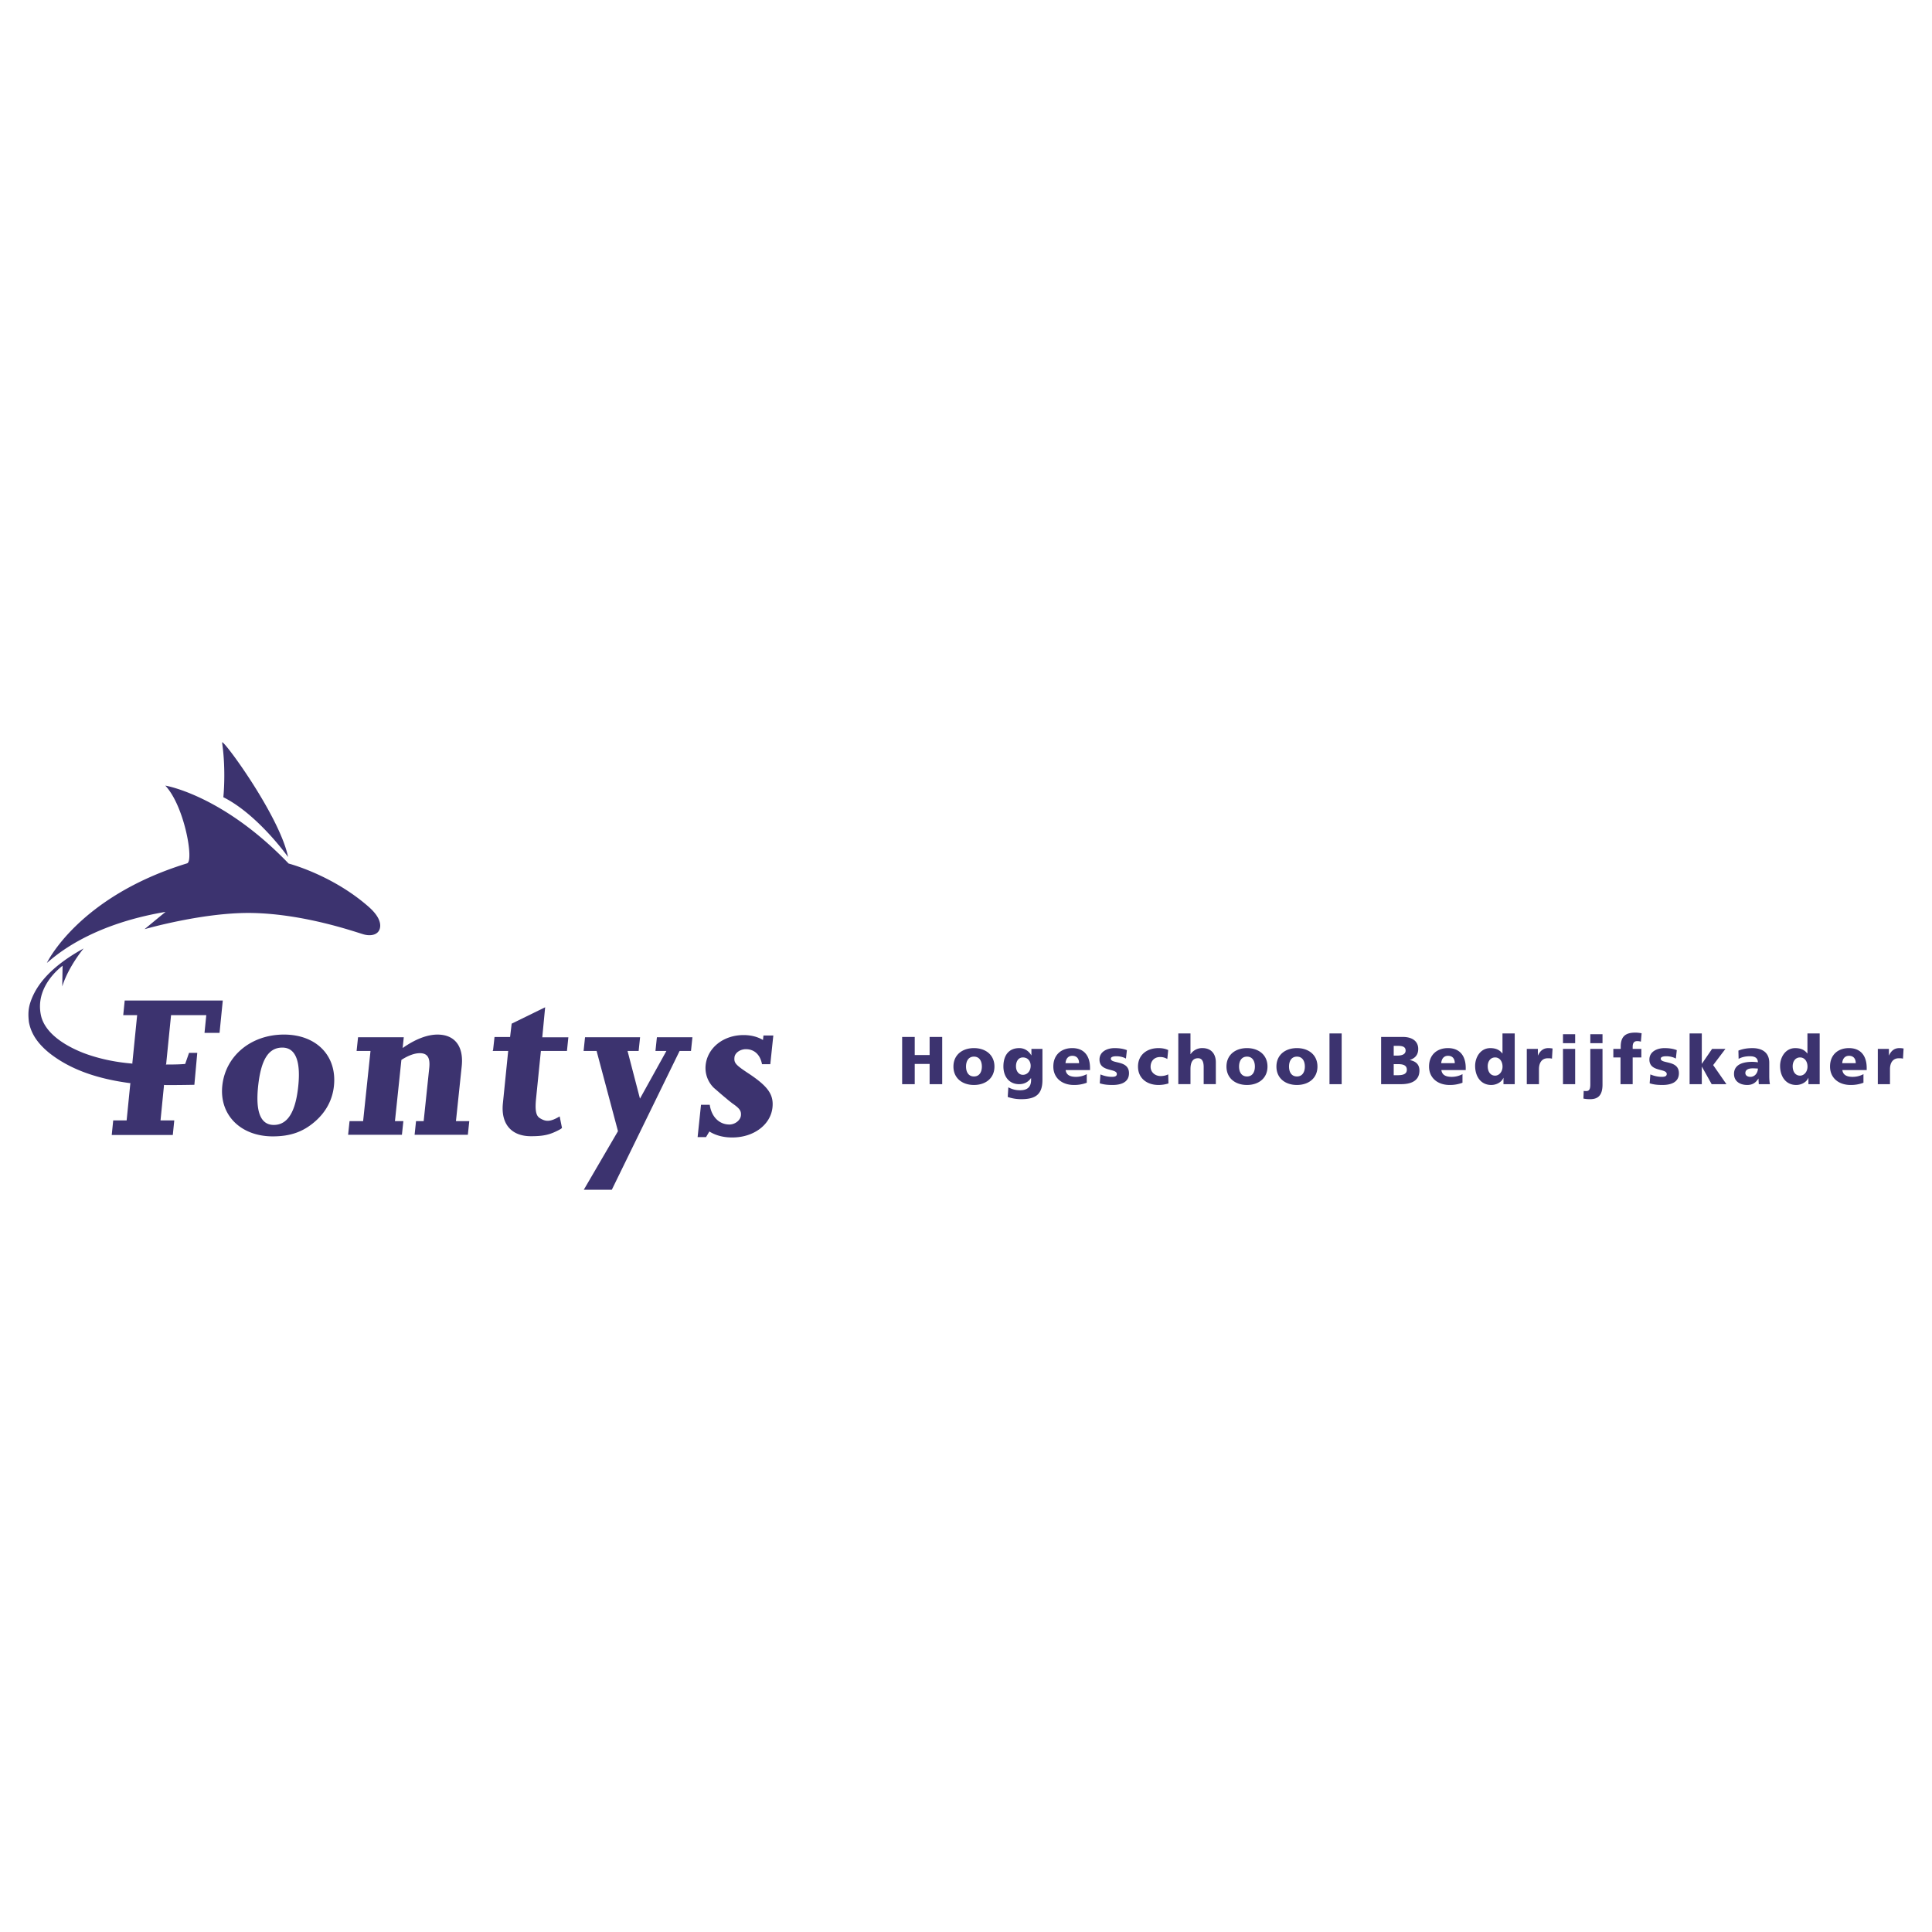 <svg xmlns="http://www.w3.org/2000/svg" width="2500" height="2500" viewBox="0 0 192.756 192.756"><g fill-rule="evenodd" clip-rule="evenodd"><path fill="#fff" d="M0 0h192.756v192.756H0V0z"/><path d="M35.723 103.486l-.145 1.367h1.387l-.736 7h-1.354l-.144 1.365H40.1l.144-1.365h-.839l.642-6.107c.696-.447 1.324-.67 1.838-.67.76 0 1.049.447.941 1.477l-.557 5.301h-.761l-.143 1.365h5.312l.144-1.365H45.49l.576-5.48c.209-1.99-.697-3.154-2.42-3.154-1.029 0-2.241.471-3.474 1.344l.113-1.076h-4.562v-.002zM74.843 107.205c-1.465-.961-1.625-1.141-1.564-1.721.047-.447.576-.807 1.136-.807.85 0 1.44.561 1.61 1.5h.828l.301-2.863h-.985l-.047.445c-.525-.312-1.178-.49-1.938-.49-2.013 0-3.601 1.275-3.782 2.996-.087.828.204 1.68.833 2.283.268.223.655.58 1.232 1.051.205.18.412.336.577.469.751.516.926.762.877 1.23-.049.471-.586.895-1.146.895-1.029 0-1.796-.781-1.963-1.967h-.873l-.338 3.221h.841l.332-.559c.566.357 1.322.598 2.283.598 2.17 0 3.834-1.293 4.013-2.992.131-1.252-.41-2.058-2.227-3.289zM54.389 100.496l-3.34 1.635-.158 1.332h-1.553l-.148 1.342-.063.047h1.575l-.53 5.246c-.201 2.008.817 3.262 2.802 3.262 1.339 0 1.959-.17 2.921-.693a.658.658 0 0 0 .174-.139l-.231-1.145c-1.02.615-1.449.51-2.038.137l.005-.004c-.363-.252-.424-.887-.323-1.896l.482-4.768h2.601l.14-1.361h-2.602l.286-2.995zM65.395 104.854h1.093l-2.638 4.757-1.24-4.757h1.107l.144-1.368h-5.492l-.143 1.368h1.297l2.133 8.003-3.409 5.842h2.795l6.762-13.845h1.136l.143-1.368h-3.544l-.144 1.368zM14.421 92.705s6.006-1.739 10.882-1.614c5.127.132 9.973 1.834 10.95 2.124.679.201 1.453.094 1.64-.563.092-.324.142-1.082-1.125-2.193-3.634-3.188-7.973-4.304-7.973-4.304-6.58-6.853-12.303-7.776-12.303-7.776 1.928 2.059 2.862 7.527 2.181 7.755-10.879 3.334-13.996 9.938-13.996 9.938.799-.662 4.188-3.799 11.84-5.094-1.085.885-2.096 1.727-2.096 1.727z" fill="#3c336f"/><path d="M22.283 79.539c3.452 1.725 6.459 5.966 6.459 5.966-.86-4.177-6.673-12.038-6.583-11.412.408 2.809.124 5.446.124 5.446zM12.441 99.826l-.146 1.457h1.388l-.482 4.812.021.039-.047-.021c-1.756-.148-3.362-.498-4.833-1.051-1.765-.689-3.709-1.861-4.211-3.574-.628-2.398.976-4.25 2.113-5.137l-.033 2.07c.61-1.979 2.133-3.794 2.133-3.794-3.784 2.085-4.944 4.113-5.375 5.578-.176.656-.148 1.182-.086 1.758.241 1.324 1.042 2.273 1.998 3.064 2.186 1.742 4.974 2.627 8.094 3.039l.05-.014-.022.039-.369 3.691h-1.339l-.146 1.455h6.092l.146-1.455h-1.372l.347-3.5-.023-.049.056.021c1.208.016 2.997-.023 2.997-.023l.289-3.186h-.821l-.384 1.105c-.715.068-1.679.057-1.878.055l-.059.029.038-.061.038-.393.451-4.5h3.515l-.177 1.768h1.5l.323-3.225h-9.786v.003zM28.331 103.219c3.244 0 5.302 2.125 4.986 5.123-.146 1.387-.788 2.596-1.895 3.557-1.182 1.029-2.46 1.477-4.204 1.477-3.221 0-5.344-2.148-5.039-5.055.314-2.977 2.863-5.102 6.152-5.102zm-2.579 5.168c-.271 2.572.266 3.848 1.563 3.848 1.364 0 2.167-1.254 2.44-3.848.268-2.551-.287-3.869-1.584-3.869-1.385 0-2.139 1.207-2.419 3.869zM90.007 103.455h1.256v1.803h1.485v-1.803h1.255v4.713h-1.255v-2.02h-1.485v2.02h-1.256v-4.713zM95.125 106.412c0-1.168.884-1.842 2.046-1.842 1.16 0 2.045.674 2.045 1.842 0 1.162-.885 1.836-2.045 1.836-1.161 0-2.046-.674-2.046-1.836zm2.836 0c0-.527-.23-.992-.789-.992-.562 0-.791.465-.791.992 0 .52.229.986.791.986.558 0 .789-.466.789-.986zM104.004 107.756c0 1.445-.701 1.91-2.119 1.91a4.069 4.069 0 0 1-1.344-.223l.061-.959c.371.184.682.291 1.188.291.703 0 1.082-.33 1.082-1.02v-.189h-.014c-.291.412-.695.602-1.182.602-.967 0-1.566-.73-1.566-1.77 0-1.045.492-1.828 1.586-1.828.52 0 .939.283 1.195.715h.014v-.635h1.1v3.106h-.001zm-1.951-.52c.432 0 .777-.365.777-.904 0-.393-.23-.832-.777-.832-.451 0-.688.4-.688.879 0 .547.324.857.688.857zM106.32 106.764c.068.486.439.674 1.033.674.332 0 .709-.074 1.074-.27v.857a3.516 3.516 0 0 1-1.289.223c-1.162 0-2.047-.682-2.047-1.842 0-1.162.791-1.836 1.885-1.836 1.303 0 1.775.924 1.775 1.971v.223h-2.431zm1.338-.69c0-.404-.189-.736-.676-.736-.438 0-.648.332-.676.736h1.352zM109.791 107.195c.283.121.703.242 1.141.242.25 0 .494-.039.494-.283 0-.592-1.729-.176-1.729-1.443 0-.811.797-1.141 1.498-1.141.42 0 .844.047 1.236.203l-.096.842c-.256-.154-.641-.234-.945-.234-.262 0-.559.045-.559.242 0 .547 1.809.115 1.809 1.451 0 .938-.844 1.174-1.641 1.174-.547 0-.918-.053-1.275-.168l.067-.885zM116.463 105.656a1.333 1.333 0 0 0-.736-.195c-.525 0-.932.363-.932.973 0 .561.473.924 1 .924.275 0 .553-.061.756-.17l.027.906a3.259 3.259 0 0 1-.992.154c-1.162 0-2.047-.674-2.047-1.836 0-1.168.885-1.842 2.047-1.842.363 0 .688.061.965.195l-.088.891zM117.559 103.105h1.215v2.066h.014a1.38 1.38 0 0 1 1.174-.602c.959 0 1.342.674 1.342 1.402v2.195h-1.213v-1.701c0-.662-.23-.885-.561-.885-.5 0-.756.346-.756 1.1v1.486h-1.215v-5.061zM122.365 106.412c0-1.168.885-1.842 2.047-1.842 1.16 0 2.045.674 2.045 1.842 0 1.162-.885 1.836-2.045 1.836-1.162 0-2.047-.674-2.047-1.836zm2.836 0c0-.527-.23-.992-.789-.992-.561 0-.791.465-.791.992 0 .52.23.986.791.986.559 0 .789-.466.789-.986zM127.35 106.412c0-1.168.885-1.842 2.045-1.842 1.162 0 2.047.674 2.047 1.842 0 1.162-.885 1.836-2.047 1.836-1.161 0-2.045-.674-2.045-1.836zm2.836 0c0-.527-.23-.992-.791-.992s-.789.465-.789.992c0 .52.229.986.789.986s.791-.466.791-.986zM132.643 103.105h1.216v5.063h-1.216v-5.063zM137.795 103.455h2.168c.877 0 1.533.385 1.533 1.195 0 .594-.305.924-.832 1.102v.012c.629.129.953.467.953 1.041 0 1.127-.992 1.363-1.838 1.363h-1.984v-4.713zm1.256 3.82h.371c.461 0 .939-.066.939-.547 0-.512-.492-.559-.926-.559h-.385v1.106-1.957h.352c.412 0 .836-.102.836-.5 0-.432-.404-.473-.822-.473h-.365v2.93zM143.807 106.764c.066.486.438.674 1.033.674.33 0 .707-.074 1.072-.27v.857a3.516 3.516 0 0 1-1.289.223c-1.162 0-2.047-.682-2.047-1.842 0-1.162.791-1.836 1.883-1.836 1.305 0 1.777.924 1.777 1.971v.223h-2.429zm1.336-.69c0-.404-.189-.736-.676-.736-.439 0-.648.332-.676.736h1.352zM151.123 108.168h-1.121v-.627h-.012c-.154.391-.648.707-1.209.707-1.047 0-1.607-.863-1.607-1.902 0-.865.535-1.775 1.506-1.775.486 0 .898.127 1.209.533h.014v-1.998h1.221v5.062h-.001zm-1.957-.852c.404 0 .742-.385.742-.896 0-.535-.297-.92-.742-.92-.473 0-.736.406-.736.873 0 .559.277.943.736.943zM154.84 105.623c-.137-.041-.271-.041-.414-.041-.566 0-.883.412-.883 1.1v1.486h-1.215v-3.518h1.105v.648h.014c.211-.445.514-.729 1.039-.729.143 0 .291.02.414.039l-.06 1.015zM155.939 104.65h1.215v3.518h-1.215v-3.518zm1.215-.572h-1.215v-.893h1.215v.893zM158.006 108.836c.088.02.176.02.256.02.379 0 .404-.35.404-.688v-3.518h1.217v3.551c0 .877-.285 1.465-1.223 1.465-.256 0-.465-.014-.682-.061l.028-.769zm1.877-4.758h-1.217v-.893h1.217v.893zM161.68 105.5h-.717v-.85h.736v-.217c0-1.045.492-1.41 1.465-1.41.264 0 .465.041.621.066l-.074.838a1.14 1.14 0 0 0-.385-.053c-.311 0-.434.215-.434.559v.217h.865v.85h-.865v2.668h-1.213V105.5h.001zM164.656 107.195c.283.121.701.242 1.141.242.25 0 .492-.039.492-.283 0-.592-1.729-.176-1.729-1.443 0-.811.797-1.141 1.5-1.141.418 0 .844.047 1.234.203l-.094.842c-.256-.154-.641-.234-.945-.234-.262 0-.561.045-.561.242 0 .547 1.811.115 1.811 1.451 0 .938-.844 1.174-1.641 1.174-.547 0-.92-.053-1.277-.168l.069-.885zM168.572 103.105h1.217v3.024h.012l1.013-1.479h1.331l-1.223 1.614 1.324 1.904h-1.473l-.972-1.742h-.012v1.742h-1.217v-5.063zM175.473 108.168c-.008-.189-.027-.373-.027-.555h-.014c-.275.439-.613.635-1.113.635-.695 0-1.316-.344-1.316-1.105 0-1.074 1.168-1.203 1.816-1.203.195 0 .412.021.566.047-.008-.479-.365-.605-.803-.605-.393 0-.783.072-1.121.262l-.02-.824c.432-.174.883-.248 1.402-.248.898 0 1.676.385 1.676 1.457v1.311c0 .275.014.553.066.83h-1.112v-.002zm-.836-.73c.459 0 .748-.416.748-.83-.154-.006-.33-.02-.514-.02-.41 0-.736.129-.736.467 0 .242.217.383.502.383zM181.549 108.168h-1.121v-.627h-.014c-.154.391-.648.707-1.207.707-1.047 0-1.607-.863-1.607-1.902 0-.865.533-1.775 1.506-1.775.486 0 .896.127 1.207.533h.016v-1.998h1.221v5.062h-.001zm-1.957-.852c.404 0 .742-.385.742-.896 0-.535-.297-.92-.742-.92-.473 0-.736.406-.736.873-.001.559.277.943.736.943zM183.812 106.764c.068.486.438.674 1.033.674.33 0 .709-.074 1.072-.27v.857a3.502 3.502 0 0 1-1.289.223c-1.162 0-2.045-.682-2.045-1.842 0-1.162.789-1.836 1.883-1.836 1.303 0 1.775.924 1.775 1.971v.223h-2.429zm1.336-.69c0-.404-.189-.736-.674-.736-.439 0-.648.332-.676.736h1.35zM189.861 105.623c-.135-.041-.27-.041-.412-.041-.566 0-.885.412-.885 1.1v1.486h-1.215v-3.518h1.107v.648h.014c.209-.445.512-.729 1.039-.729.141 0 .291.02.412.039l-.06 1.015z" fill="#3c336f"/></g></svg>